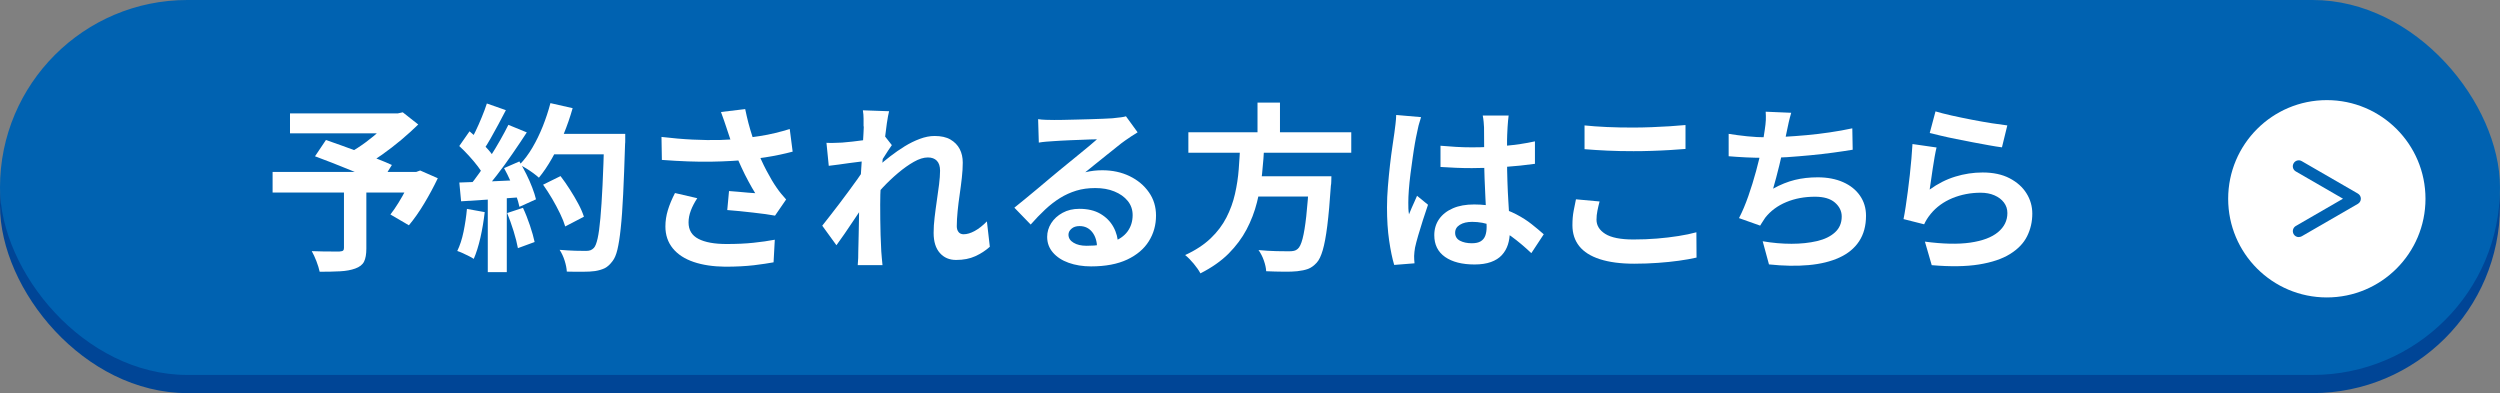 <?xml version="1.0" encoding="UTF-8"?>
<svg id="_レイヤー_2" data-name="レイヤー 2" xmlns="http://www.w3.org/2000/svg" viewBox="0 0 326.12 51.27">
  <rect x="0" y="0" width="326.12" height="51.27" fill="#808080" stroke="none"/>
  <defs>
    <style>
      .cls-1 {
        fill: #0062b1;
      }

      .cls-1, .cls-2, .cls-3 {
        stroke-width: 0px;
      }

      .cls-2 {
        fill: #004596;
      }

      .cls-3 {
        fill: #fff;
      }
    </style>
  </defs>
  <g id="botton">
    <g>
      <rect class="cls-2" x="0" y="2.37" width="326.12" height="48.91" rx="24.45" ry="24.45"/>
      <rect class="cls-1" x="0" y="0" width="326.12" height="48.91" rx="24.45" ry="24.45"/>
      <g>
        <path class="cls-3" d="M35.56,22.43h19.15v2.69h-19.15v-2.69ZM37.83,14.79h14.39v2.6h-14.39v-2.6ZM44.86,24.56h2.93v7.87c0,.73-.1,1.3-.3,1.7s-.59.7-1.15.9c-.55.2-1.2.32-1.97.36-.77.04-1.66.06-2.67.06-.08-.39-.22-.85-.42-1.37-.2-.52-.41-.96-.61-1.32.47.02.95.03,1.45.04s.95.01,1.34.01h.82c.23-.02.39-.05.47-.12s.12-.18.12-.35v-7.78ZM41.09,20.39l1.43-2.13c.62.22,1.33.47,2.12.75s1.58.57,2.38.87c.8.3,1.55.59,2.27.87.72.28,1.33.54,1.83.77l-1.5,2.41c-.47-.23-1.05-.5-1.73-.81s-1.43-.62-2.21-.94c-.79-.32-1.58-.64-2.37-.95-.79-.31-1.53-.59-2.21-.84ZM51.16,14.79h.75l.63-.14,2.02,1.59c-.67.66-1.41,1.32-2.21,2-.81.68-1.64,1.32-2.5,1.93-.86.61-1.71,1.15-2.55,1.62-.12-.19-.29-.4-.5-.63s-.42-.46-.63-.69c-.21-.23-.4-.41-.57-.55.69-.38,1.39-.83,2.12-1.37.73-.54,1.39-1.09,2-1.65.61-.56,1.09-1.06,1.45-1.5v-.61ZM53.77,22.43h.52l.52-.19,2.3,1.01c-.52,1.09-1.11,2.19-1.77,3.29-.66,1.1-1.33,2.05-2,2.85l-2.41-1.41c.34-.44.69-.94,1.04-1.51s.69-1.16,1.01-1.78.59-1.21.81-1.79v-.47Z"/>
        <path class="cls-3" d="M60.91,27.25l2.32.42c-.13,1.12-.31,2.23-.56,3.33-.25,1.09-.54,2.02-.87,2.77-.16-.11-.37-.23-.63-.36s-.54-.26-.81-.39c-.27-.12-.51-.22-.71-.28.34-.7.62-1.54.82-2.52.2-.98.35-1.96.44-2.96ZM59.91,19.05l1.34-1.92c.41.34.83.73,1.27,1.16.44.43.84.86,1.21,1.28.37.42.64.81.83,1.17l-1.43,2.18c-.19-.36-.46-.77-.81-1.23s-.74-.92-1.16-1.38c-.42-.46-.84-.88-1.24-1.25ZM59.91,23.81c1.08-.03,2.38-.08,3.9-.14,1.52-.06,3.07-.13,4.65-.21l-.02,2.23c-1.47.11-2.93.21-4.38.32-1.45.1-2.76.18-3.91.25l-.23-2.44ZM63.51,13.5l2.48.87c-.31.61-.64,1.23-.98,1.86-.34.63-.68,1.24-1.01,1.83s-.65,1.1-.96,1.53l-1.9-.77c.28-.48.57-1.04.87-1.65.3-.62.58-1.25.84-1.89.27-.64.48-1.23.66-1.78ZM66.33,16.29l2.39.98c-.58.89-1.2,1.82-1.88,2.8-.67.98-1.35,1.91-2.04,2.8s-1.33,1.67-1.92,2.34l-1.71-.87c.45-.53.91-1.13,1.38-1.8s.93-1.37,1.39-2.09c.46-.72.9-1.44,1.31-2.17.41-.73.77-1.39,1.07-2ZM63.63,25.05h2.48v10.45h-2.48v-10.45ZM65.76,21.93l1.99-.87c.31.52.62,1.07.91,1.66.3.59.55,1.18.77,1.75s.38,1.08.49,1.53l-2.16.98c-.09-.44-.24-.95-.45-1.54-.2-.58-.44-1.19-.71-1.8s-.56-1.19-.85-1.72ZM66.16,27.79l2.06-.68c.33.7.63,1.47.91,2.3.28.83.48,1.55.61,2.16l-2.18.8c-.11-.62-.3-1.36-.56-2.21s-.55-1.64-.84-2.36ZM71.79,13.45l2.91.66c-.33,1.16-.72,2.29-1.18,3.41-.46,1.12-.96,2.16-1.51,3.13-.55.97-1.12,1.81-1.71,2.53-.19-.17-.43-.37-.73-.59s-.61-.43-.94-.63-.61-.37-.84-.49c.61-.62,1.16-1.36,1.66-2.21s.95-1.77,1.35-2.77.73-2,1-3.03ZM70.85,24.09l2.27-1.12c.41.53.81,1.11,1.22,1.75.41.63.77,1.26,1.1,1.87s.57,1.18.73,1.68l-2.44,1.27c-.14-.48-.36-1.04-.67-1.68s-.65-1.28-1.03-1.93-.78-1.26-1.18-1.83ZM71.65,17.46h8.41v2.67h-8.41v-2.67ZM78.84,17.46h2.72v.82c0,.2,0,.37-.02.49-.08,2.58-.16,4.77-.25,6.57-.09,1.8-.19,3.29-.32,4.46-.12,1.17-.27,2.09-.43,2.76-.16.67-.37,1.16-.62,1.48-.33.45-.67.76-1.02.94-.35.17-.78.3-1.28.38-.42.06-.96.09-1.63.09s-1.35,0-2.05-.02c-.02-.41-.11-.88-.28-1.42-.17-.54-.39-1.01-.66-1.42.75.06,1.44.1,2.06.12s1.09.02,1.38.02c.25,0,.45-.03.6-.09.15-.06.29-.16.43-.3.19-.2.35-.62.49-1.24.14-.62.26-1.5.36-2.64s.2-2.56.28-4.28.16-3.77.22-6.16v-.56Z"/>
        <path class="cls-3" d="M86.27,17.86c1.45.17,2.82.29,4.1.35s2.48.08,3.59.05c1.11-.03,2.12-.1,3.05-.21.72-.09,1.42-.2,2.1-.3s1.35-.24,2.02-.4c.66-.16,1.29-.33,1.89-.52l.38,2.95c-.52.14-1.07.27-1.68.4-.6.13-1.22.24-1.86.34-.64.1-1.27.19-1.9.27-1.58.17-3.31.27-5.2.3-1.89.03-4.03-.05-6.42-.23l-.05-3ZM90.96,25.85c-.36.55-.64,1.08-.84,1.61s-.3,1.04-.3,1.56c0,.98.43,1.7,1.29,2.14.86.45,2.09.67,3.68.67,1.28,0,2.44-.05,3.48-.16,1.04-.11,1.97-.24,2.8-.4l-.16,2.95c-.66.12-1.51.25-2.57.38-1.05.12-2.3.19-3.74.19-1.58-.02-2.95-.22-4.12-.62-1.17-.4-2.08-.99-2.72-1.78-.64-.79-.96-1.74-.96-2.85,0-.72.11-1.43.32-2.12.21-.7.52-1.44.93-2.24l2.93.68ZM94.8,16.76c-.09-.27-.2-.59-.33-.98-.13-.39-.27-.78-.42-1.17l3.16-.38c.12.61.27,1.21.42,1.82.16.6.33,1.19.52,1.76s.37,1.11.56,1.6c.36.97.79,1.92,1.28,2.85s.93,1.66,1.3,2.19c.2.3.41.57.62.83s.43.5.64.74l-1.45,2.11c-.33-.06-.74-.13-1.24-.2s-1.04-.14-1.63-.2l-1.76-.19c-.59-.06-1.12-.11-1.6-.14l.23-2.48c.39.03.8.07,1.24.1.44.04.85.08,1.23.11.38.03.7.06.95.07-.28-.45-.58-.97-.89-1.55-.31-.58-.62-1.18-.91-1.82-.3-.63-.57-1.27-.82-1.91-.25-.66-.46-1.25-.64-1.78-.18-.53-.33-.99-.46-1.38Z"/>
        <path class="cls-3" d="M112.94,21c-.25.03-.57.07-.96.12-.39.05-.81.1-1.25.16-.44.06-.89.12-1.35.19-.45.06-.88.12-1.27.16l-.3-3c.34.02.67.02.97.01s.66-.02,1.07-.04c.38-.03.82-.07,1.35-.13s1.05-.12,1.59-.2c.54-.08,1.04-.16,1.51-.26s.84-.19,1.1-.28l.94,1.2c-.14.19-.3.42-.48.7-.18.28-.36.57-.55.86s-.35.54-.49.76l-1.38,4.41c-.25.36-.56.81-.93,1.36-.37.55-.75,1.12-1.16,1.73s-.8,1.2-1.19,1.76c-.39.56-.74,1.05-1.05,1.48l-1.85-2.55c.3-.38.64-.81,1.02-1.3s.79-1.02,1.21-1.57c.42-.55.84-1.11,1.24-1.66s.79-1.08,1.14-1.57.64-.92.88-1.28l.05-.61.16-.45ZM112.65,16.5v-1.04c0-.35-.03-.71-.09-1.07l3.42.12c-.09.36-.19.88-.29,1.56-.1.68-.2,1.46-.3,2.33-.1.88-.2,1.79-.28,2.75-.09.96-.16,1.92-.21,2.87-.06.95-.08,1.84-.08,2.67,0,.64,0,1.29.01,1.95,0,.66.02,1.33.04,2.01.02.69.05,1.4.09,2.13.02.2.04.49.07.86.03.37.06.68.09.95h-3.23c.03-.28.05-.59.06-.94,0-.34.01-.61.01-.8.02-.77.03-1.48.05-2.13.02-.66.03-1.35.04-2.08,0-.73.03-1.59.06-2.55.02-.36.04-.82.07-1.37.03-.55.07-1.16.11-1.83.04-.66.08-1.34.13-2.03s.09-1.33.13-1.93c.04-.6.07-1.12.09-1.55s.04-.72.04-.88ZM129.13,32.18c-.55.5-1.18.91-1.9,1.24-.72.33-1.55.49-2.51.49-.88,0-1.58-.3-2.12-.91s-.81-1.48-.81-2.62c0-.62.04-1.3.13-2.03s.18-1.46.29-2.19c.11-.73.21-1.43.29-2.1s.13-1.26.13-1.79c0-.58-.14-1.01-.42-1.3s-.67-.43-1.17-.43c-.55,0-1.16.19-1.83.57s-1.36.87-2.06,1.46-1.37,1.23-2,1.9-1.18,1.31-1.65,1.92l-.02-3.61c.28-.31.65-.68,1.11-1.1.46-.42.98-.86,1.57-1.31.59-.45,1.2-.88,1.85-1.28.65-.4,1.3-.72,1.97-.97s1.31-.38,1.93-.38c.84,0,1.54.15,2.07.46s.94.72,1.21,1.24c.27.52.4,1.11.4,1.77,0,.61-.04,1.27-.12,1.98s-.17,1.43-.28,2.17c-.11.74-.2,1.46-.27,2.18s-.11,1.38-.11,1.97c0,.31.08.57.23.76s.38.29.66.29c.44,0,.92-.14,1.45-.43.53-.29,1.06-.71,1.59-1.25l.38,3.3Z"/>
        <path class="cls-3" d="M135.38,15.54c.33.05.68.08,1.05.09s.73.02,1.08.02c.25,0,.62,0,1.12-.01s1.07-.02,1.7-.04c.63-.02,1.26-.03,1.89-.05.62-.02,1.19-.04,1.7-.06.51-.02.9-.04,1.18-.06.48-.05.87-.09,1.15-.13s.49-.08.63-.13l1.52,2.09c-.27.17-.54.34-.82.52s-.55.36-.82.56c-.31.22-.69.5-1.12.86-.44.35-.9.72-1.39,1.11-.49.39-.97.77-1.43,1.15-.46.38-.88.71-1.25,1.01.39-.09.77-.16,1.12-.2.36-.04.73-.06,1.1-.06,1.33,0,2.52.26,3.57.77s1.89,1.21,2.51,2.1c.62.88.93,1.89.93,3.04,0,1.23-.31,2.35-.94,3.35-.62,1-1.57,1.8-2.82,2.39-1.26.59-2.83.89-4.72.89-1.08,0-2.05-.16-2.92-.47-.87-.31-1.55-.76-2.05-1.34s-.75-1.26-.75-2.04c0-.64.18-1.24.53-1.79.35-.55.84-1,1.48-1.35s1.36-.52,2.19-.52c1.08,0,1.99.21,2.73.64s1.31,1,1.71,1.72.6,1.51.62,2.37l-2.74.38c-.02-.86-.23-1.55-.64-2.07-.41-.52-.96-.79-1.65-.79-.44,0-.79.11-1.05.34-.27.23-.4.49-.4.78,0,.44.22.79.66,1.05.44.27,1.01.4,1.71.4,1.33,0,2.44-.16,3.33-.48.89-.32,1.56-.78,2-1.38s.67-1.32.67-2.14c0-.7-.21-1.32-.64-1.85-.43-.53-1.01-.94-1.75-1.24-.73-.3-1.56-.44-2.48-.44s-1.73.11-2.48.34c-.75.23-1.46.55-2.12.96-.66.41-1.31.91-1.94,1.5s-1.26,1.24-1.89,1.96l-2.13-2.2c.42-.34.9-.73,1.43-1.16.53-.43,1.07-.88,1.63-1.35.55-.47,1.08-.91,1.57-1.32.49-.41.91-.76,1.25-1.04.33-.27.71-.58,1.15-.94.44-.36.89-.73,1.36-1.11.47-.38.91-.75,1.34-1.1.42-.35.77-.65,1.05-.9-.23,0-.54,0-.91.02s-.79.03-1.23.05-.89.03-1.34.05-.86.04-1.24.06-.7.04-.95.06c-.31.02-.64.04-.98.07-.34.03-.66.07-.94.12l-.09-3.05Z"/>
        <path class="cls-3" d="M161.79,18.84h3.14c-.06,1.25-.16,2.51-.29,3.78s-.36,2.53-.67,3.77-.77,2.43-1.36,3.55c-.59,1.12-1.38,2.17-2.34,3.14-.97.97-2.2,1.83-3.68,2.58-.2-.39-.5-.81-.88-1.27s-.75-.83-1.11-1.12c1.36-.62,2.47-1.36,3.34-2.19.87-.83,1.55-1.74,2.05-2.72.5-.98.87-2,1.11-3.06.24-1.06.41-2.14.49-3.23s.15-2.17.2-3.23ZM155.02,17.25h21.25v2.67h-21.25v-2.67ZM162.85,22.99h8.98v2.65h-8.98v-2.65ZM164.04,13.38h2.93v4.92h-2.93v-4.92ZM170.77,22.99h2.91c-.02.3-.02.54-.02.73s-.02.35-.05.49c-.14,2.14-.3,3.89-.47,5.25-.17,1.36-.37,2.42-.59,3.17s-.48,1.31-.8,1.65c-.36.39-.74.66-1.12.8-.39.14-.86.24-1.41.3-.45.05-1.05.07-1.78.06-.73,0-1.49-.03-2.27-.06-.02-.41-.12-.87-.3-1.39s-.42-.98-.7-1.37c.81.08,1.59.12,2.34.14.75.02,1.29.02,1.62.02.27,0,.49-.02.67-.06s.34-.12.48-.25c.25-.2.46-.65.64-1.34.18-.69.34-1.66.48-2.93s.27-2.87.38-4.8v-.42Z"/>
        <path class="cls-3" d="M185.37,15.3c-.05.16-.11.38-.2.66s-.16.55-.21.82-.1.47-.13.61c-.08.33-.16.77-.26,1.32s-.19,1.18-.29,1.87c-.1.7-.2,1.41-.29,2.13s-.16,1.41-.21,2.06-.07,1.21-.07,1.67c0,.23,0,.49.01.76s.04.53.08.76c.11-.28.22-.55.34-.82s.24-.53.36-.8.24-.53.35-.8l1.43,1.17c-.22.64-.44,1.31-.67,2.02s-.43,1.37-.61,1.99c-.18.62-.32,1.15-.41,1.57-.03.16-.06.34-.08.56s-.04.4-.04.54c0,.12,0,.28.01.46s.02.35.04.5l-2.65.21c-.25-.83-.47-1.89-.66-3.18-.19-1.29-.28-2.73-.28-4.32,0-.88.04-1.79.12-2.75.08-.96.17-1.89.27-2.78s.21-1.71.32-2.45c.11-.74.2-1.34.26-1.79.05-.33.09-.7.14-1.11s.08-.81.09-1.18l3.23.28ZM196.8,15.05c-.03.22-.06.46-.08.73s-.04.53-.06.8c-.02.25-.03.59-.05,1.01s-.02.89-.02,1.42v1.65c0,1.06.02,2.06.05,2.99s.07,1.79.12,2.58c.05.79.09,1.51.13,2.17s.06,1.27.06,1.83c0,.61-.08,1.17-.25,1.69s-.43.97-.79,1.36-.83.69-1.42.9c-.58.21-1.3.32-2.14.32-1.62,0-2.91-.33-3.84-.98-.94-.66-1.41-1.6-1.41-2.84,0-.8.21-1.5.63-2.1s1.02-1.07,1.8-1.41,1.7-.5,2.77-.5,2.12.12,3.02.35,1.73.55,2.48.94,1.42.82,2,1.28c.58.46,1.11.9,1.58,1.32l-1.62,2.46c-.89-.84-1.76-1.57-2.6-2.18-.84-.61-1.68-1.08-2.52-1.41s-1.7-.49-2.59-.49c-.66,0-1.19.12-1.61.38s-.62.6-.62,1.05.21.81.63,1.03c.42.22.94.33,1.55.33.48,0,.87-.08,1.15-.25s.48-.41.6-.73c.12-.32.18-.71.18-1.16,0-.41-.02-.94-.05-1.59-.03-.66-.07-1.39-.11-2.2-.04-.81-.08-1.66-.11-2.54-.03-.88-.05-1.75-.05-2.59,0-.89,0-1.7-.01-2.42,0-.73-.01-1.27-.01-1.63,0-.17-.02-.41-.05-.73-.03-.31-.07-.59-.12-.82h3.35ZM187.9,19.01c.67.06,1.35.11,2.03.15s1.37.06,2.07.06c1.44,0,2.87-.06,4.29-.19s2.73-.32,3.94-.59v2.93c-1.22.17-2.54.31-3.96.41s-2.84.15-4.26.15c-.69,0-1.37-.01-2.05-.04s-1.36-.06-2.05-.11v-2.79Z"/>
        <path class="cls-3" d="M208.66,26.29c-.11.41-.2.8-.28,1.2-.08.39-.12.78-.12,1.17,0,.75.38,1.37,1.14,1.85s1.98.73,3.67.73c1.06,0,2.08-.04,3.07-.12.98-.08,1.92-.19,2.8-.33.88-.14,1.67-.3,2.35-.49l.02,3.3c-.69.16-1.45.29-2.3.41s-1.75.21-2.73.28-2.01.11-3.1.11c-1.78,0-3.27-.2-4.48-.59s-2.1-.96-2.69-1.7c-.59-.74-.89-1.65-.89-2.73,0-.69.05-1.31.16-1.88s.21-1.06.3-1.5l3.07.28ZM206.69,16.36c.86.09,1.83.16,2.91.21,1.08.05,2.23.07,3.47.07.76,0,1.56-.02,2.38-.05s1.61-.07,2.38-.12c.76-.05,1.44-.1,2.04-.16v3.12c-.55.05-1.21.09-1.98.14s-1.58.08-2.41.11-1.63.04-2.38.04c-1.22,0-2.35-.02-3.4-.07s-2.05-.11-3-.19v-3.09Z"/>
        <path class="cls-3" d="M225.49,17.46c.75.12,1.56.23,2.44.32s1.68.13,2.41.13,1.57-.02,2.47-.07c.9-.05,1.85-.12,2.85-.21s2-.21,3.01-.36c1.01-.15,2-.32,2.96-.53l.05,2.79c-.75.13-1.6.25-2.54.38-.95.13-1.93.24-2.96.34-1.03.1-2.05.18-3.05.25-1,.06-1.92.09-2.76.09-.91,0-1.77-.02-2.59-.06-.82-.04-1.58-.09-2.28-.15v-2.91ZM233.66,14.72c-.12.41-.23.81-.32,1.21s-.17.79-.25,1.18c-.08.38-.17.8-.27,1.29-.1.48-.21,1-.33,1.53s-.24,1.08-.38,1.63c-.13.55-.27,1.08-.41,1.61s-.27,1-.4,1.44c.95-.53,1.9-.91,2.83-1.14s1.93-.34,2.98-.34c1.27,0,2.37.21,3.32.63s1.68,1.01,2.2,1.76c.52.75.79,1.62.79,2.62,0,1.31-.3,2.42-.9,3.33-.6.91-1.46,1.62-2.58,2.13s-2.45.84-4.01.98-3.28.11-5.17-.09l-.82-3.02c1.28.22,2.53.33,3.76.33s2.33-.12,3.32-.35,1.77-.61,2.35-1.14.88-1.21.88-2.07c0-.7-.3-1.31-.89-1.82-.59-.51-1.46-.76-2.6-.76-1.36,0-2.61.23-3.74.7s-2.05,1.15-2.75,2.04c-.11.17-.21.34-.32.49s-.21.34-.34.54l-2.76-.98c.44-.84.84-1.8,1.22-2.88.38-1.08.71-2.16,1.01-3.26s.54-2.11.73-3.06.32-1.71.4-2.31c.08-.5.12-.93.14-1.28s0-.71-.02-1.09l3.33.14Z"/>
        <path class="cls-3" d="M252.62,19.24c-.08.31-.16.71-.25,1.21s-.17,1-.25,1.54-.15,1.04-.22,1.52-.13.89-.18,1.22c1.06-.77,2.17-1.33,3.34-1.69s2.36-.54,3.57-.54c1.37,0,2.55.25,3.51.75s1.71,1.16,2.21,1.97c.51.81.76,1.7.76,2.65,0,1.06-.23,2.05-.68,2.95-.45.91-1.2,1.68-2.23,2.32s-2.38,1.09-4.05,1.36c-1.67.27-3.73.3-6.16.09l-.89-3.07c2.34.31,4.31.36,5.91.13,1.59-.23,2.8-.68,3.62-1.36.82-.68,1.23-1.51,1.23-2.5,0-.52-.15-.97-.45-1.37s-.71-.71-1.24-.94c-.53-.23-1.13-.34-1.8-.34-1.31,0-2.54.24-3.69.71-1.15.48-2.09,1.16-2.82,2.05-.2.25-.37.48-.5.69s-.25.43-.36.67l-2.69-.68c.09-.45.19-.99.28-1.61s.19-1.28.28-1.99c.09-.71.18-1.42.26-2.14s.15-1.43.21-2.13.11-1.34.14-1.92l3.14.45ZM252.48,14.53c.56.17,1.27.35,2.11.54.84.19,1.73.37,2.65.55s1.79.33,2.61.46c.82.12,1.49.22,2,.28l-.7,2.86c-.47-.06-1.04-.15-1.7-.27-.67-.12-1.37-.25-2.11-.39s-1.47-.29-2.19-.43-1.37-.29-1.97-.43-1.08-.26-1.45-.35l.75-2.81Z"/>
      </g>
      <g>
        <circle class="cls-3" cx="303.53" cy="25.93" r="12.87"/>
        <path class="cls-1" d="M299.87,30.93c-.27,0-.53-.14-.67-.39-.21-.37-.09-.84.28-1.06l6.16-3.56-6.16-3.56c-.37-.21-.5-.69-.28-1.06.21-.37.69-.5,1.06-.28l7.32,4.23c.24.14.39.39.39.67s-.15.53-.39.67l-7.32,4.23c-.12.07-.25.1-.39.1Z"/>
      </g>
    </g>
  </g>
</svg>